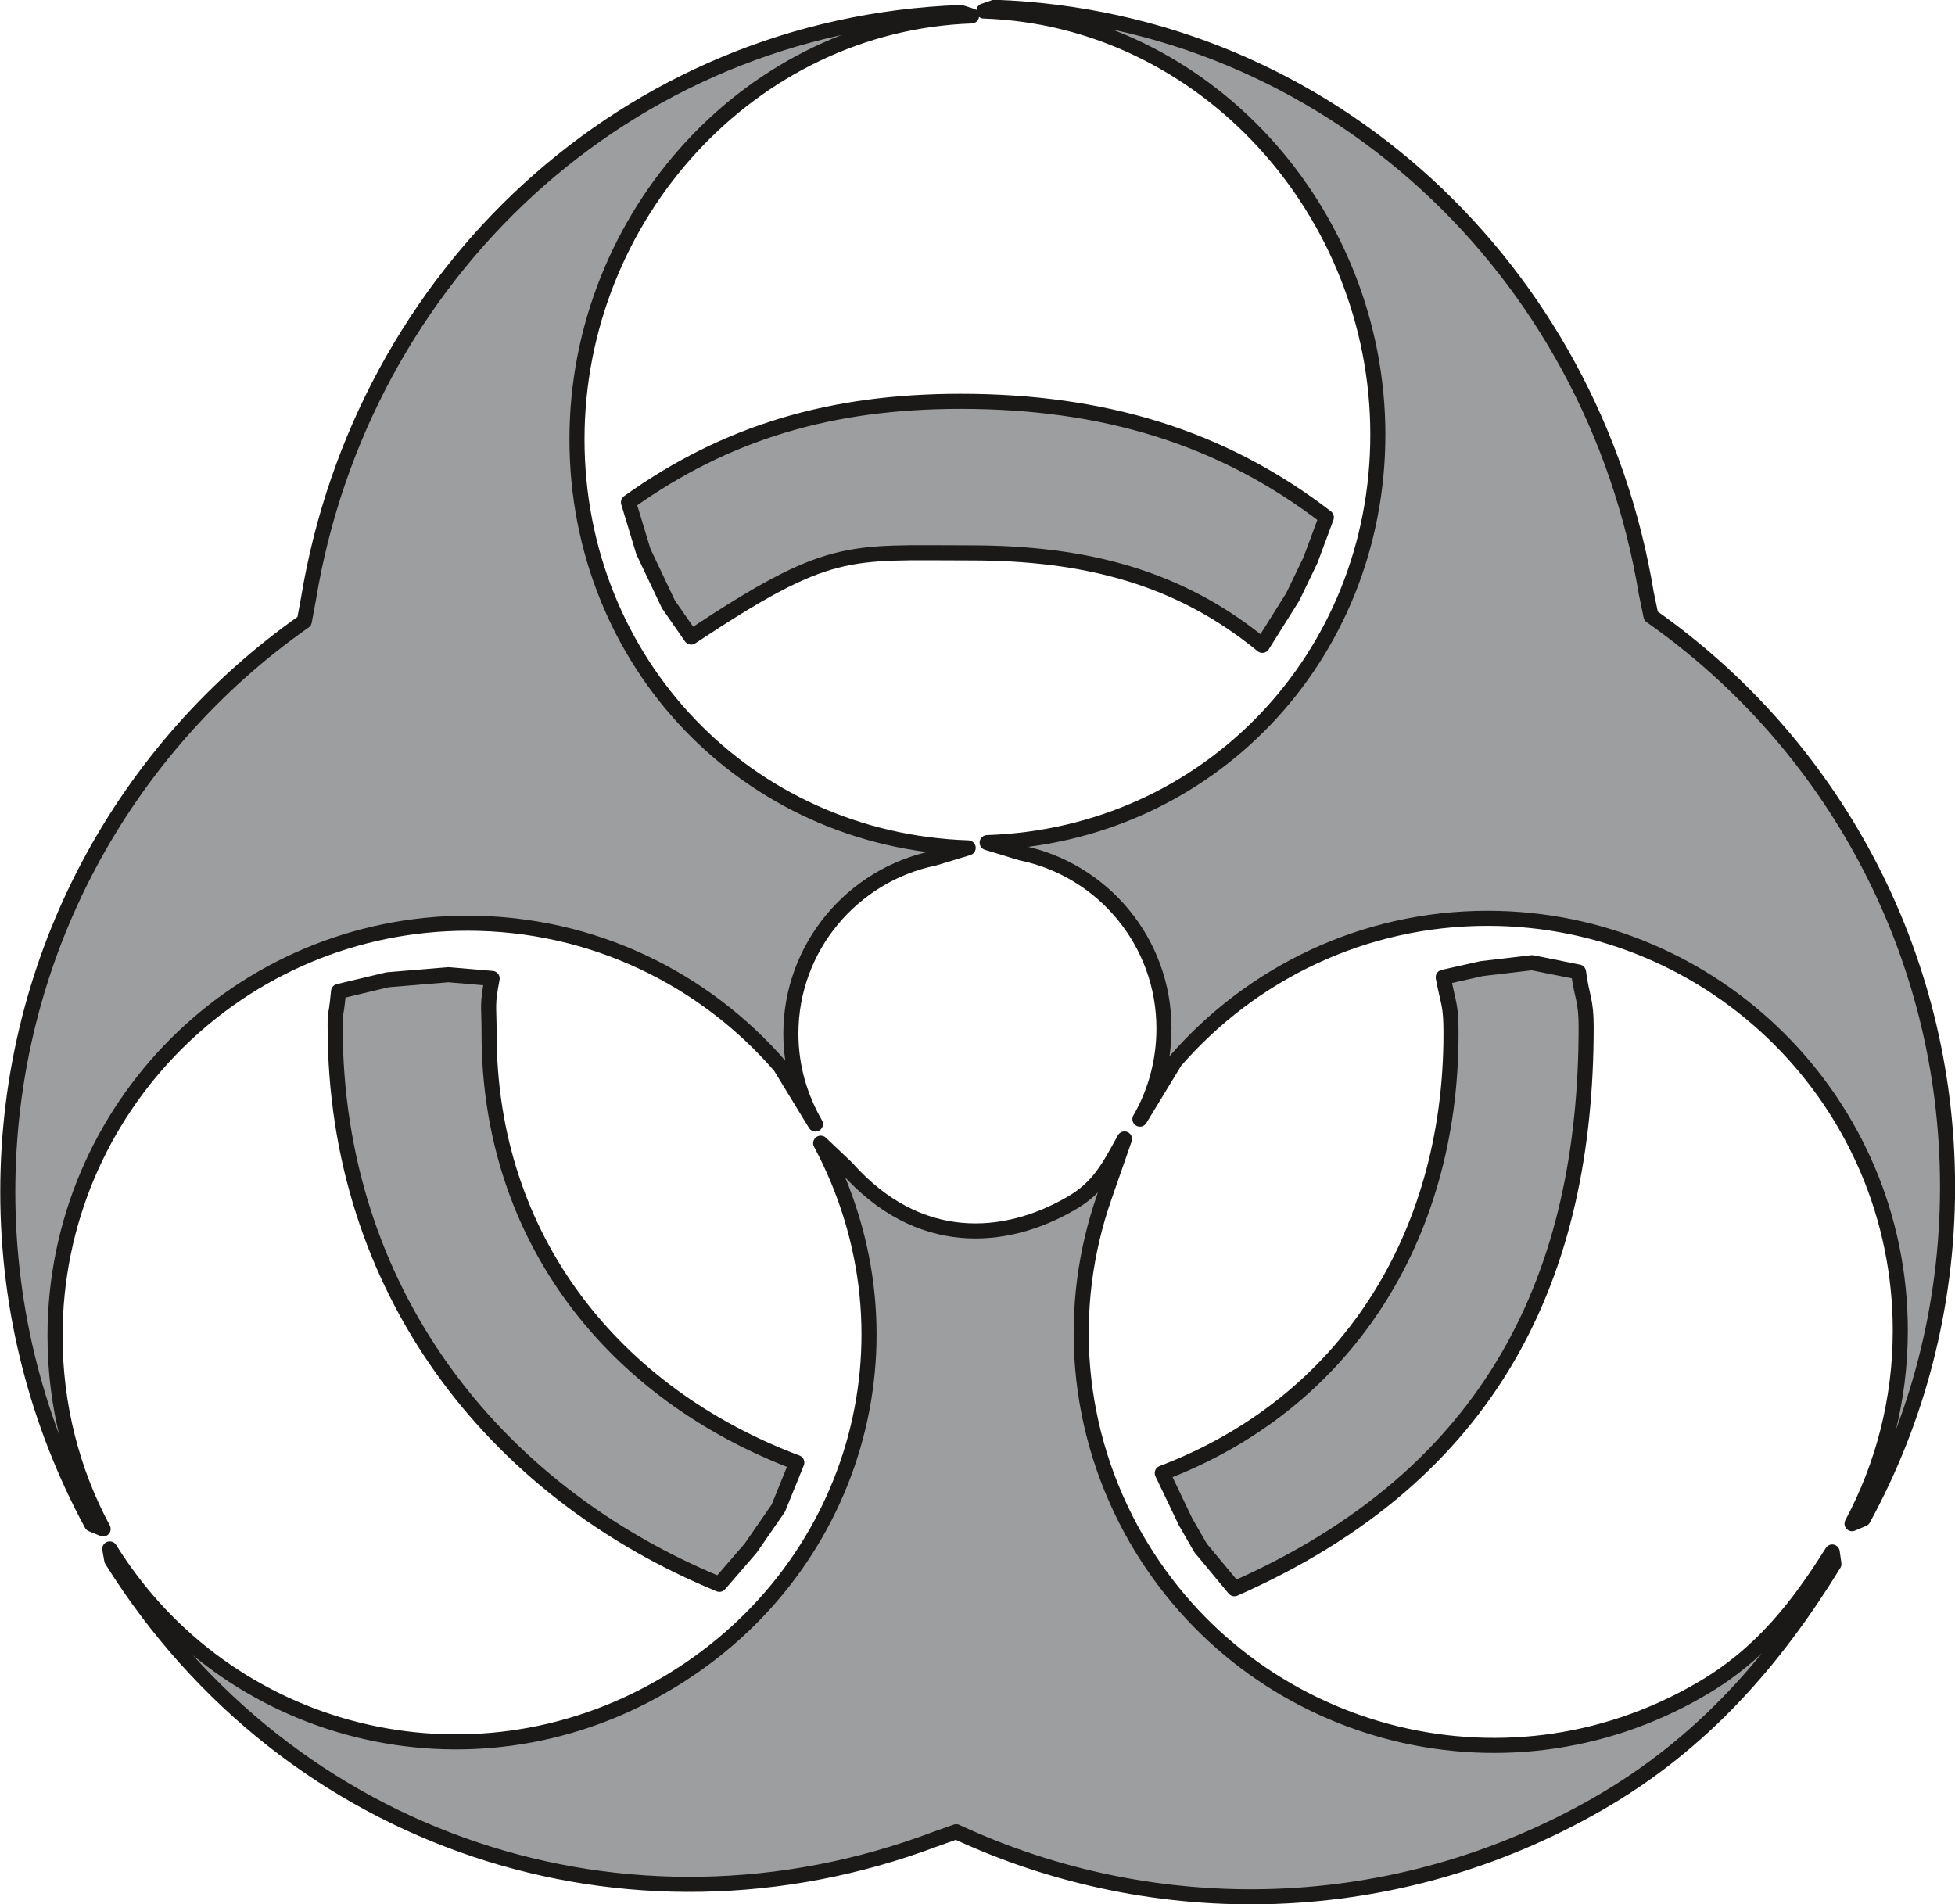 <svg xmlns="http://www.w3.org/2000/svg" xml:space="preserve" width="436.309" height="425.008" fill-rule="evenodd" stroke-linejoin="round" stroke-width="28.222" preserveAspectRatio="xMidYMid" version="1.2" viewBox="0 0 11544 11245"><defs class="ClipPathGroup"><clipPath id="a" clipPathUnits="userSpaceOnUse"><path d="M0 0h11544v11245H0z"/></clipPath></defs><g class="SlideGroup"><g class="Slide" clip-path="url(#a)"><g class="Page"><g class="com.sun.star.drawing.ClosedBezierShape"><path fill="none" d="M1 29h5782v9046H1z" class="BoundingBox"/><path fill="#9C9E9F" d="M4815 6638c-91-158-145-338-145-534 0-510 364-937 846-1036l201-61c-1306-43-2310-1095-2310-2413 0-1317 1025-2454 2330-2500l-63-20c-1978 71-3537 1554-3852 3460l-25 135C736 4413 46 5645 46 7038c0 711 180 1379 495 1963l68 28c-183-340-284-729-284-1140 0-1345 1090-2437 2437-2437 736 0 1397 327 1845 845l208 341Z"/><path fill="none" stroke="#1B1918" stroke-linecap="round" stroke-width="89" d="M4815 6638c-91-158-145-338-145-534 0-510 364-937 846-1036l201-61c-1306-43-2310-1095-2310-2413 0-1317 1025-2454 2330-2500l-63-20c-1978 71-3537 1554-3852 3460l-25 135C736 4413 46 5645 46 7038c0 711 180 1379 495 1963l68 28c-183-340-284-729-284-1140 0-1345 1090-2437 2437-2437 736 0 1397 327 1845 845l208 341Z"/></g><g class="com.sun.star.drawing.ClosedBezierShape"><path fill="none" d="M603 6681h10272v4566H603z" class="BoundingBox"/><path fill="#9C9E9F" d="M6640 6726c-89 160-149 287-320 383-383 221-895 267-1321-213l-153-145c615 1154 206 2549-935 3206-1140 659-2573 299-3263-810l12 66c1049 1678 3051 2328 4857 1650l129-46c1175 546 2589 528 3796-168 615-355 1039-847 1387-1413l-10-71c-204 325-425 610-783 815-1163 674-2651 273-3325-891-368-638-416-1375-190-2021l119-342Z"/><path fill="none" stroke="#1B1918" stroke-linecap="round" stroke-width="89" d="M6640 6726c-89 160-149 287-320 383-383 221-895 267-1321-213l-153-145c615 1154 206 2549-935 3206-1140 659-2573 299-3263-810l12 66c1049 1678 3051 2328 4857 1650l129-46c1175 546 2589 528 3796-168 615-355 1039-847 1387-1413l-10-71c-204 325-425 610-783 815-1163 674-2651 273-3325-891-368-638-416-1375-190-2021l119-342Z"/></g><g class="com.sun.star.drawing.ClosedBezierShape"><path fill="none" d="M5764-2h5782v9046H5764z" class="BoundingBox"/><path fill="#9C9E9F" d="M6731 6609c91-157 142-340 142-536 0-510-361-937-844-1036l-200-61c1305-43 2307-1095 2307-2410 0-1317-1024-2457-2327-2501l63-22c1977 71 3534 1554 3849 3460l28 135c1060 744 1751 1976 1751 3371 0 709-180 1379-498 1961l-66 28c181-340 285-726 285-1140 0-1345-1092-2435-2437-2435-737 0-1397 328-1845 844l-208 342Z"/><path fill="none" stroke="#1B1918" stroke-linecap="round" stroke-width="89" d="M6731 6609c91-157 142-340 142-536 0-510-361-937-844-1036l-200-61c1305-43 2307-1095 2307-2410 0-1317-1024-2457-2327-2501l63-22c1977 71 3534 1554 3849 3460l28 135c1060 744 1751 1976 1751 3371 0 709-180 1379-498 1961l-66 28c181-340 285-726 285-1140 0-1345-1092-2435-2437-2435-737 0-1397 328-1845 844l-208 342Z"/></g><g class="com.sun.star.drawing.ClosedBezierShape"><path fill="none" d="M3666 2325h4212v1532H3666z" class="BoundingBox"/><path fill="#9C9E9F" d="M4081 3762c819-543 916-497 1647-497 684 0 1236 144 1726 546l180-287 104-216 94-253c-617-475-1319-685-2160-685-764 0-1382 182-1961 596l88 291 148 312 134 193Z"/><path fill="none" stroke="#1B1918" stroke-linecap="round" stroke-width="89" d="M4081 3762c819-543 916-497 1647-497 684 0 1236 144 1726 546l180-287 104-216 94-253c-617-475-1319-685-2160-685-764 0-1382 182-1961 596l88 291 148 312 134 193Z"/></g><g class="com.sun.star.drawing.ClosedBezierShape"><path fill="none" d="M1934 5711h2817v3691H1934z" class="BoundingBox"/><path fill="#9C9E9F" d="m4433 9142 163-236 109-269c-1074-404-1817-1317-1817-2534 0-175-13-160 18-325l-259-22-359 30-289 69c-20 208-20 78-20 208 0 1545 924 2739 2269 3293l185-214Z"/><path fill="none" stroke="#1B1918" stroke-linecap="round" stroke-width="89" d="m4433 9142 163-236 109-269c-1074-404-1817-1317-1817-2534 0-175-13-160 18-325l-259-22-359 30-289 69c-20 208-20 78-20 208 0 1545 924 2739 2269 3293l185-214Z"/></g><g class="com.sun.star.drawing.ClosedBezierShape"><path fill="none" d="M6818 5640h2594v3788H6818z" class="BoundingBox"/><path fill="#9C9E9F" d="m8749 5720 297-35 275 55c20 153 45 163 45 323 0 1456-541 2641-2077 3319l-200-241-89-155-137-287c1072-407 1705-1380 1705-2595 0-176-15-168-46-333l227-51Z"/><path fill="none" stroke="#1B1918" stroke-linecap="round" stroke-width="89" d="m8749 5720 297-35 275 55c20 153 45 163 45 323 0 1456-541 2641-2077 3319l-200-241-89-155-137-287c1072-407 1705-1380 1705-2595 0-176-15-168-46-333l227-51Z"/></g></g></g></g></svg>
